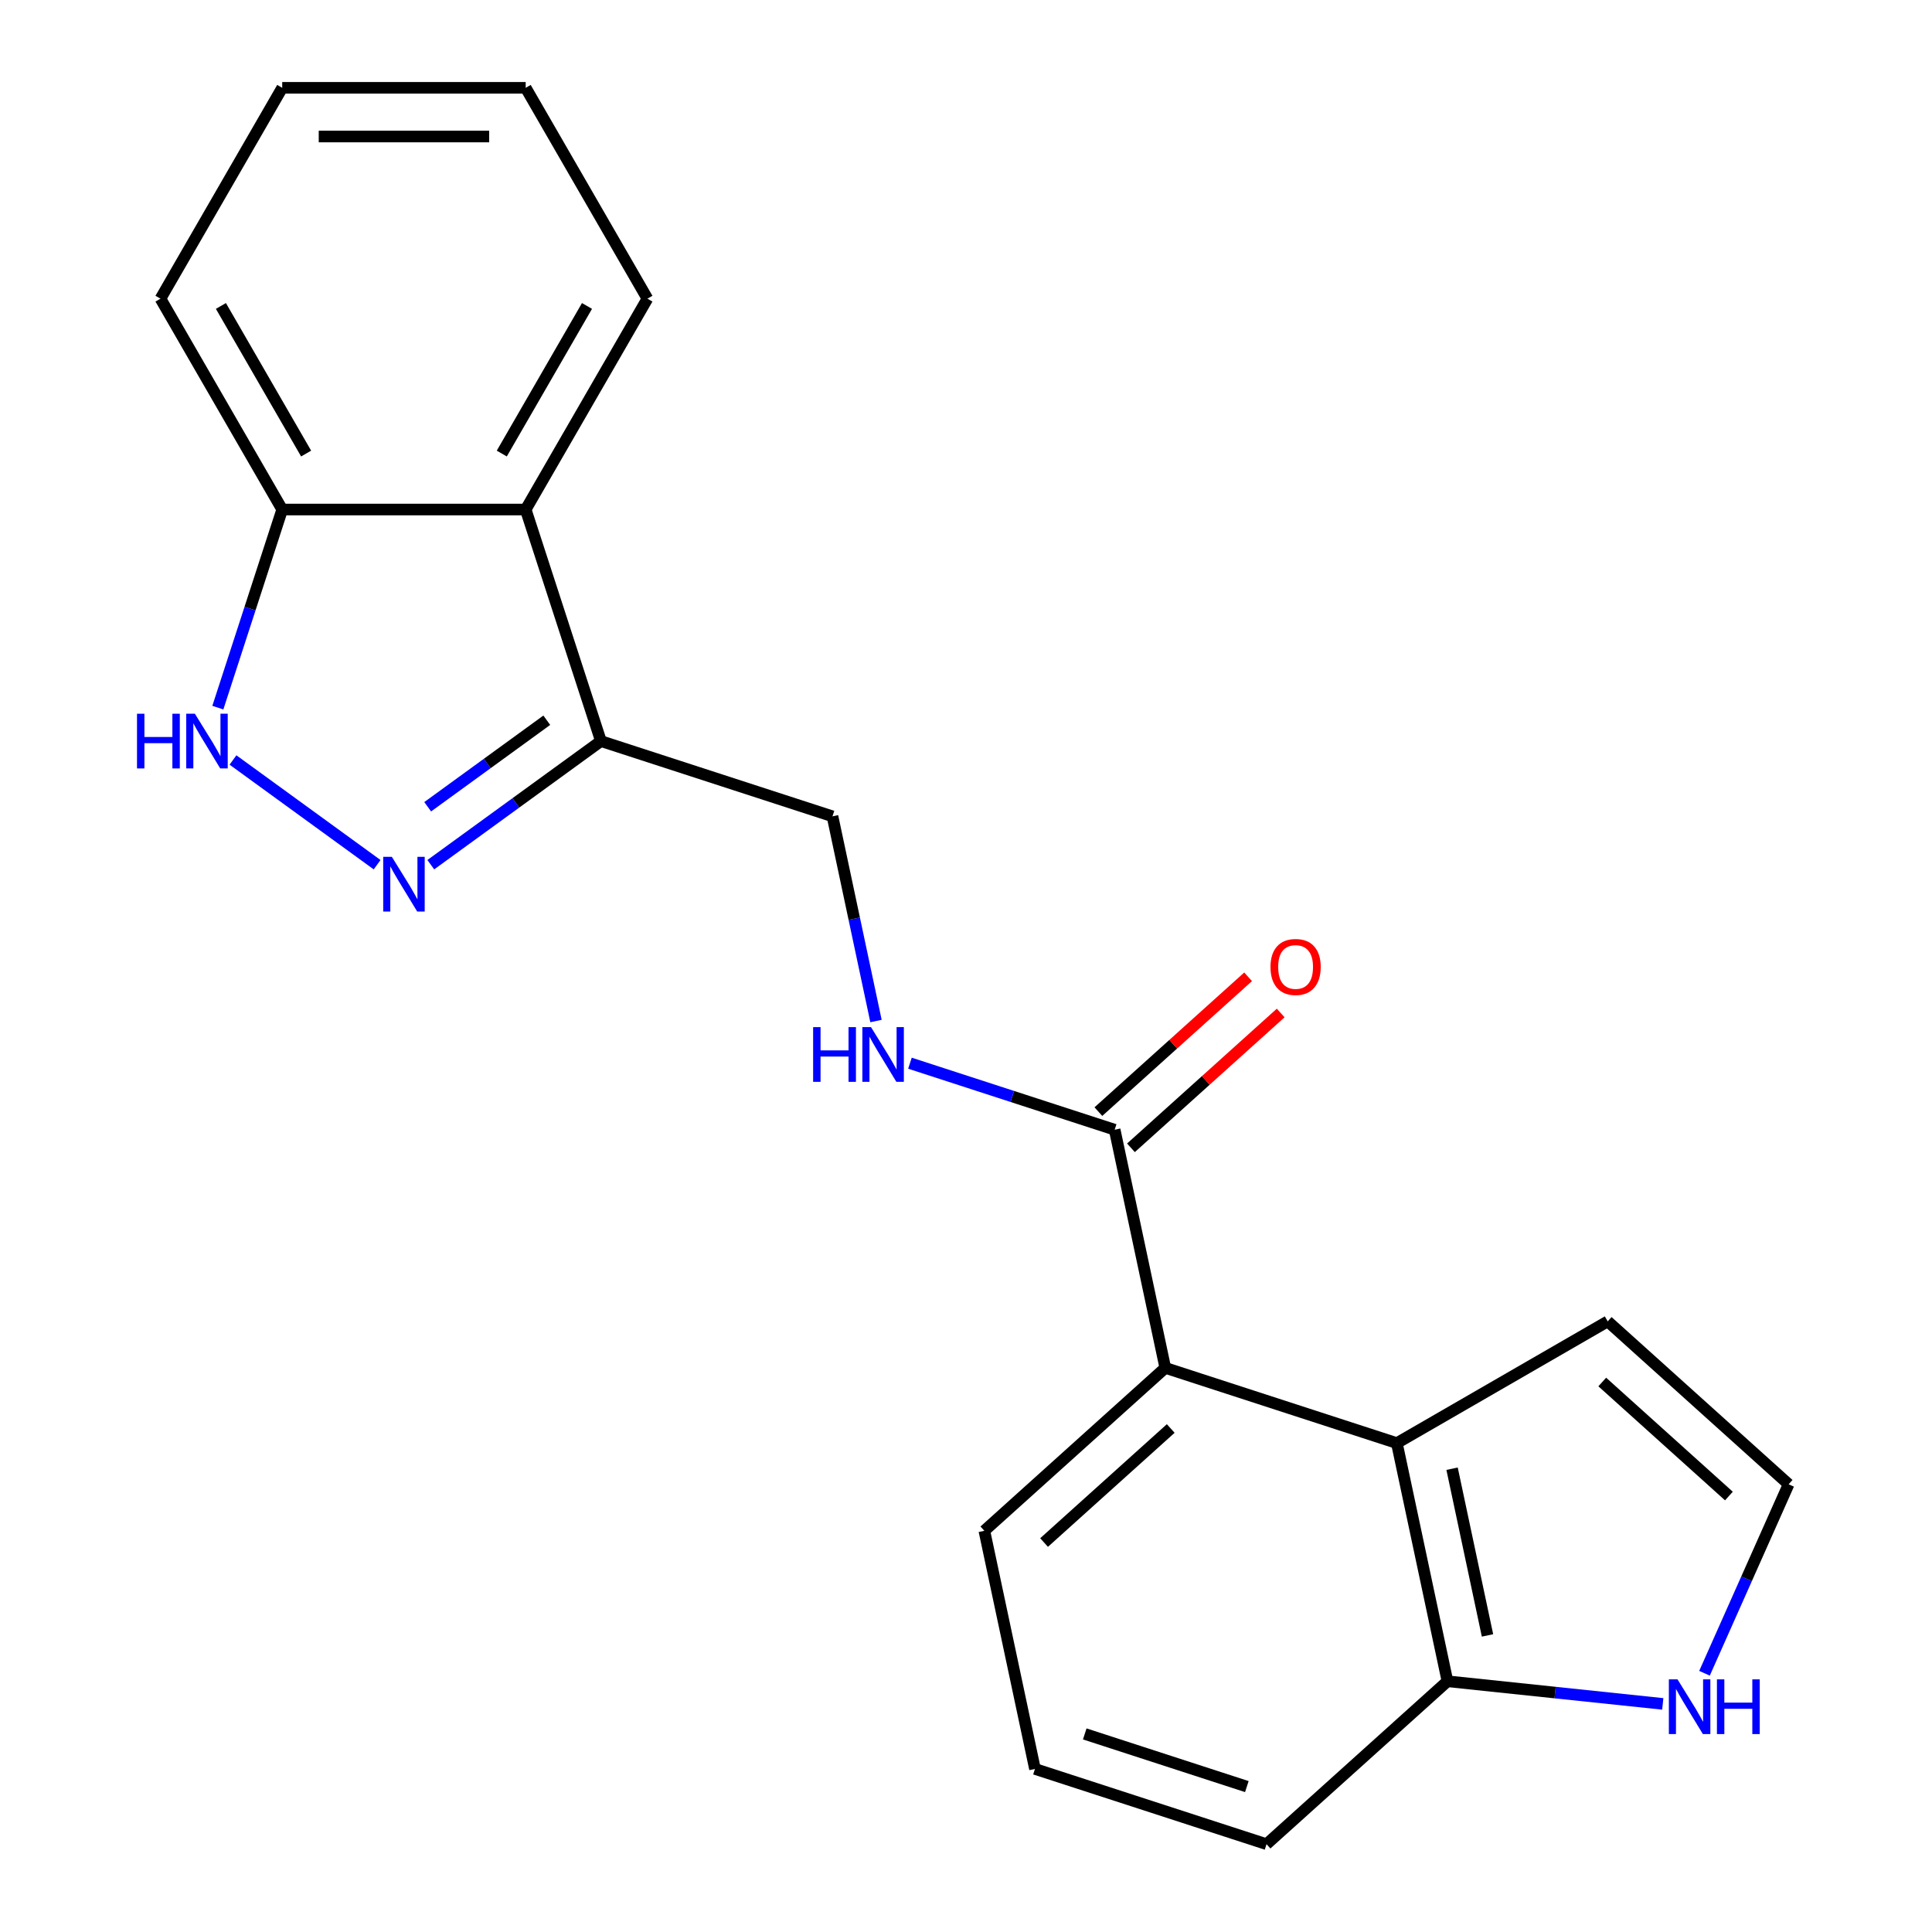 <?xml version='1.0' encoding='iso-8859-1'?>
<svg version='1.1' baseProfile='full'
              xmlns='http://www.w3.org/2000/svg'
                      xmlns:rdkit='http://www.rdkit.org/xml'
                      xmlns:xlink='http://www.w3.org/1999/xlink'
                  xml:space='preserve'
width='1000px' height='1000px' viewBox='0 0 1000 1000'>
<!-- END OF HEADER -->
<rect style='opacity:1.0;fill:#FFFFFF;stroke:none' width='1000' height='1000' x='0' y='0'> </rect>
<path class='bond-0' d='M 195.194,447.568 L 120.592,393.366' style='fill:none;fill-rule:evenodd;stroke:#0000FF;stroke-width:6px;stroke-linecap:butt;stroke-linejoin:miter;stroke-opacity:1' />
<path class='bond-1' d='M 222.976,447.568 L 267.007,415.577' style='fill:none;fill-rule:evenodd;stroke:#0000FF;stroke-width:6px;stroke-linecap:butt;stroke-linejoin:miter;stroke-opacity:1' />
<path class='bond-1' d='M 267.007,415.577 L 311.039,383.586' style='fill:none;fill-rule:evenodd;stroke:#000000;stroke-width:6px;stroke-linecap:butt;stroke-linejoin:miter;stroke-opacity:1' />
<path class='bond-1' d='M 221.37,417.58 L 252.193,395.186' style='fill:none;fill-rule:evenodd;stroke:#0000FF;stroke-width:6px;stroke-linecap:butt;stroke-linejoin:miter;stroke-opacity:1' />
<path class='bond-1' d='M 252.193,395.186 L 283.015,372.792' style='fill:none;fill-rule:evenodd;stroke:#000000;stroke-width:6px;stroke-linecap:butt;stroke-linejoin:miter;stroke-opacity:1' />
<path class='bond-7' d='M 112.755,366.275 L 129.415,315.003' style='fill:none;fill-rule:evenodd;stroke:#0000FF;stroke-width:6px;stroke-linecap:butt;stroke-linejoin:miter;stroke-opacity:1' />
<path class='bond-7' d='M 129.415,315.003 L 146.074,263.732' style='fill:none;fill-rule:evenodd;stroke:#000000;stroke-width:6px;stroke-linecap:butt;stroke-linejoin:miter;stroke-opacity:1' />
<path class='bond-5' d='M 311.039,383.586 L 272.096,263.732' style='fill:none;fill-rule:evenodd;stroke:#000000;stroke-width:6px;stroke-linecap:butt;stroke-linejoin:miter;stroke-opacity:1' />
<path class='bond-11' d='M 311.039,383.586 L 430.893,422.529' style='fill:none;fill-rule:evenodd;stroke:#000000;stroke-width:6px;stroke-linecap:butt;stroke-linejoin:miter;stroke-opacity:1' />
<path class='bond-2' d='M 723.005,746.952 L 603.151,708.009' style='fill:none;fill-rule:evenodd;stroke:#000000;stroke-width:6px;stroke-linecap:butt;stroke-linejoin:miter;stroke-opacity:1' />
<path class='bond-9' d='M 723.005,746.952 L 749.207,870.22' style='fill:none;fill-rule:evenodd;stroke:#000000;stroke-width:6px;stroke-linecap:butt;stroke-linejoin:miter;stroke-opacity:1' />
<path class='bond-9' d='M 751.589,760.202 L 769.93,846.49' style='fill:none;fill-rule:evenodd;stroke:#000000;stroke-width:6px;stroke-linecap:butt;stroke-linejoin:miter;stroke-opacity:1' />
<path class='bond-12' d='M 723.005,746.952 L 832.144,683.941' style='fill:none;fill-rule:evenodd;stroke:#000000;stroke-width:6px;stroke-linecap:butt;stroke-linejoin:miter;stroke-opacity:1' />
<path class='bond-3' d='M 603.151,708.009 L 576.949,584.74' style='fill:none;fill-rule:evenodd;stroke:#000000;stroke-width:6px;stroke-linecap:butt;stroke-linejoin:miter;stroke-opacity:1' />
<path class='bond-14' d='M 603.151,708.009 L 509.498,792.334' style='fill:none;fill-rule:evenodd;stroke:#000000;stroke-width:6px;stroke-linecap:butt;stroke-linejoin:miter;stroke-opacity:1' />
<path class='bond-14' d='M 605.968,739.388 L 540.411,798.416' style='fill:none;fill-rule:evenodd;stroke:#000000;stroke-width:6px;stroke-linecap:butt;stroke-linejoin:miter;stroke-opacity:1' />
<path class='bond-4' d='M 576.949,584.74 L 523.967,567.525' style='fill:none;fill-rule:evenodd;stroke:#000000;stroke-width:6px;stroke-linecap:butt;stroke-linejoin:miter;stroke-opacity:1' />
<path class='bond-4' d='M 523.967,567.525 L 470.986,550.311' style='fill:none;fill-rule:evenodd;stroke:#0000FF;stroke-width:6px;stroke-linecap:butt;stroke-linejoin:miter;stroke-opacity:1' />
<path class='bond-13' d='M 585.382,594.106 L 624.133,559.214' style='fill:none;fill-rule:evenodd;stroke:#000000;stroke-width:6px;stroke-linecap:butt;stroke-linejoin:miter;stroke-opacity:1' />
<path class='bond-13' d='M 624.133,559.214 L 662.884,524.322' style='fill:none;fill-rule:evenodd;stroke:#FF0000;stroke-width:6px;stroke-linecap:butt;stroke-linejoin:miter;stroke-opacity:1' />
<path class='bond-13' d='M 568.517,575.375 L 607.268,540.483' style='fill:none;fill-rule:evenodd;stroke:#000000;stroke-width:6px;stroke-linecap:butt;stroke-linejoin:miter;stroke-opacity:1' />
<path class='bond-13' d='M 607.268,540.483 L 646.019,505.592' style='fill:none;fill-rule:evenodd;stroke:#FF0000;stroke-width:6px;stroke-linecap:butt;stroke-linejoin:miter;stroke-opacity:1' />
<path class='bond-15' d='M 272.096,263.732 L 335.107,154.593' style='fill:none;fill-rule:evenodd;stroke:#000000;stroke-width:6px;stroke-linecap:butt;stroke-linejoin:miter;stroke-opacity:1' />
<path class='bond-15' d='M 259.72,234.759 L 303.828,158.362' style='fill:none;fill-rule:evenodd;stroke:#000000;stroke-width:6px;stroke-linecap:butt;stroke-linejoin:miter;stroke-opacity:1' />
<path class='bond-21' d='M 272.096,263.732 L 146.074,263.732' style='fill:none;fill-rule:evenodd;stroke:#000000;stroke-width:6px;stroke-linecap:butt;stroke-linejoin:miter;stroke-opacity:1' />
<path class='bond-6' d='M 453.416,528.487 L 442.155,475.508' style='fill:none;fill-rule:evenodd;stroke:#0000FF;stroke-width:6px;stroke-linecap:butt;stroke-linejoin:miter;stroke-opacity:1' />
<path class='bond-6' d='M 442.155,475.508 L 430.893,422.529' style='fill:none;fill-rule:evenodd;stroke:#000000;stroke-width:6px;stroke-linecap:butt;stroke-linejoin:miter;stroke-opacity:1' />
<path class='bond-18' d='M 146.074,263.732 L 83.063,154.593' style='fill:none;fill-rule:evenodd;stroke:#000000;stroke-width:6px;stroke-linecap:butt;stroke-linejoin:miter;stroke-opacity:1' />
<path class='bond-18' d='M 158.45,234.759 L 114.342,158.362' style='fill:none;fill-rule:evenodd;stroke:#000000;stroke-width:6px;stroke-linecap:butt;stroke-linejoin:miter;stroke-opacity:1' />
<path class='bond-8' d='M 860.648,881.933 L 804.927,876.077' style='fill:none;fill-rule:evenodd;stroke:#0000FF;stroke-width:6px;stroke-linecap:butt;stroke-linejoin:miter;stroke-opacity:1' />
<path class='bond-8' d='M 804.927,876.077 L 749.207,870.22' style='fill:none;fill-rule:evenodd;stroke:#000000;stroke-width:6px;stroke-linecap:butt;stroke-linejoin:miter;stroke-opacity:1' />
<path class='bond-24' d='M 882.246,866.082 L 904.021,817.174' style='fill:none;fill-rule:evenodd;stroke:#0000FF;stroke-width:6px;stroke-linecap:butt;stroke-linejoin:miter;stroke-opacity:1' />
<path class='bond-24' d='M 904.021,817.174 L 925.796,768.266' style='fill:none;fill-rule:evenodd;stroke:#000000;stroke-width:6px;stroke-linecap:butt;stroke-linejoin:miter;stroke-opacity:1' />
<path class='bond-23' d='M 749.207,870.22 L 655.554,954.545' style='fill:none;fill-rule:evenodd;stroke:#000000;stroke-width:6px;stroke-linecap:butt;stroke-linejoin:miter;stroke-opacity:1' />
<path class='bond-10' d='M 925.796,768.266 L 832.144,683.941' style='fill:none;fill-rule:evenodd;stroke:#000000;stroke-width:6px;stroke-linecap:butt;stroke-linejoin:miter;stroke-opacity:1' />
<path class='bond-10' d='M 894.883,774.348 L 829.326,715.32' style='fill:none;fill-rule:evenodd;stroke:#000000;stroke-width:6px;stroke-linecap:butt;stroke-linejoin:miter;stroke-opacity:1' />
<path class='bond-16' d='M 509.498,792.334 L 535.7,915.602' style='fill:none;fill-rule:evenodd;stroke:#000000;stroke-width:6px;stroke-linecap:butt;stroke-linejoin:miter;stroke-opacity:1' />
<path class='bond-19' d='M 335.107,154.593 L 272.096,45.455' style='fill:none;fill-rule:evenodd;stroke:#000000;stroke-width:6px;stroke-linecap:butt;stroke-linejoin:miter;stroke-opacity:1' />
<path class='bond-17' d='M 535.7,915.602 L 655.554,954.545' style='fill:none;fill-rule:evenodd;stroke:#000000;stroke-width:6px;stroke-linecap:butt;stroke-linejoin:miter;stroke-opacity:1' />
<path class='bond-17' d='M 561.466,897.473 L 645.364,924.733' style='fill:none;fill-rule:evenodd;stroke:#000000;stroke-width:6px;stroke-linecap:butt;stroke-linejoin:miter;stroke-opacity:1' />
<path class='bond-20' d='M 83.063,154.593 L 146.074,45.455' style='fill:none;fill-rule:evenodd;stroke:#000000;stroke-width:6px;stroke-linecap:butt;stroke-linejoin:miter;stroke-opacity:1' />
<path class='bond-22' d='M 272.096,45.455 L 146.074,45.455' style='fill:none;fill-rule:evenodd;stroke:#000000;stroke-width:6px;stroke-linecap:butt;stroke-linejoin:miter;stroke-opacity:1' />
<path class='bond-22' d='M 253.193,70.659 L 164.977,70.659' style='fill:none;fill-rule:evenodd;stroke:#000000;stroke-width:6px;stroke-linecap:butt;stroke-linejoin:miter;stroke-opacity:1' />
<path  class='atom-0' d='M 202.825 443.5
L 212.105 458.5
Q 213.025 459.98, 214.505 462.66
Q 215.985 465.34, 216.065 465.5
L 216.065 443.5
L 219.825 443.5
L 219.825 471.82
L 215.945 471.82
L 205.985 455.42
Q 204.825 453.5, 203.585 451.3
Q 202.385 449.1, 202.025 448.42
L 202.025 471.82
L 198.345 471.82
L 198.345 443.5
L 202.825 443.5
' fill='#0000FF'/>
<path  class='atom-1' d='M 70.911 369.426
L 74.751 369.426
L 74.751 381.466
L 89.231 381.466
L 89.231 369.426
L 93.071 369.426
L 93.071 397.746
L 89.231 397.746
L 89.231 384.666
L 74.751 384.666
L 74.751 397.746
L 70.911 397.746
L 70.911 369.426
' fill='#0000FF'/>
<path  class='atom-1' d='M 100.871 369.426
L 110.151 384.426
Q 111.071 385.906, 112.551 388.586
Q 114.031 391.266, 114.111 391.426
L 114.111 369.426
L 117.871 369.426
L 117.871 397.746
L 113.991 397.746
L 104.031 381.346
Q 102.871 379.426, 101.631 377.226
Q 100.431 375.026, 100.071 374.346
L 100.071 397.746
L 96.391 397.746
L 96.391 369.426
L 100.871 369.426
' fill='#0000FF'/>
<path  class='atom-7' d='M 420.875 531.637
L 424.715 531.637
L 424.715 543.677
L 439.195 543.677
L 439.195 531.637
L 443.035 531.637
L 443.035 559.957
L 439.195 559.957
L 439.195 546.877
L 424.715 546.877
L 424.715 559.957
L 420.875 559.957
L 420.875 531.637
' fill='#0000FF'/>
<path  class='atom-7' d='M 450.835 531.637
L 460.115 546.637
Q 461.035 548.117, 462.515 550.797
Q 463.995 553.477, 464.075 553.637
L 464.075 531.637
L 467.835 531.637
L 467.835 559.957
L 463.955 559.957
L 453.995 543.557
Q 452.835 541.637, 451.595 539.437
Q 450.395 537.237, 450.035 536.557
L 450.035 559.957
L 446.355 559.957
L 446.355 531.637
L 450.835 531.637
' fill='#0000FF'/>
<path  class='atom-9' d='M 868.279 869.233
L 877.559 884.233
Q 878.479 885.713, 879.959 888.393
Q 881.439 891.073, 881.519 891.233
L 881.519 869.233
L 885.279 869.233
L 885.279 897.553
L 881.399 897.553
L 871.439 881.153
Q 870.279 879.233, 869.039 877.033
Q 867.839 874.833, 867.479 874.153
L 867.479 897.553
L 863.799 897.553
L 863.799 869.233
L 868.279 869.233
' fill='#0000FF'/>
<path  class='atom-9' d='M 888.679 869.233
L 892.519 869.233
L 892.519 881.273
L 906.999 881.273
L 906.999 869.233
L 910.839 869.233
L 910.839 897.553
L 906.999 897.553
L 906.999 884.473
L 892.519 884.473
L 892.519 897.553
L 888.679 897.553
L 888.679 869.233
' fill='#0000FF'/>
<path  class='atom-14' d='M 657.602 500.495
Q 657.602 493.695, 660.962 489.895
Q 664.322 486.095, 670.602 486.095
Q 676.882 486.095, 680.242 489.895
Q 683.602 493.695, 683.602 500.495
Q 683.602 507.375, 680.202 511.295
Q 676.802 515.175, 670.602 515.175
Q 664.362 515.175, 660.962 511.295
Q 657.602 507.415, 657.602 500.495
M 670.602 511.975
Q 674.922 511.975, 677.242 509.095
Q 679.602 506.175, 679.602 500.495
Q 679.602 494.935, 677.242 492.135
Q 674.922 489.295, 670.602 489.295
Q 666.282 489.295, 663.922 492.095
Q 661.602 494.895, 661.602 500.495
Q 661.602 506.215, 663.922 509.095
Q 666.282 511.975, 670.602 511.975
' fill='#FF0000'/>
</svg>
